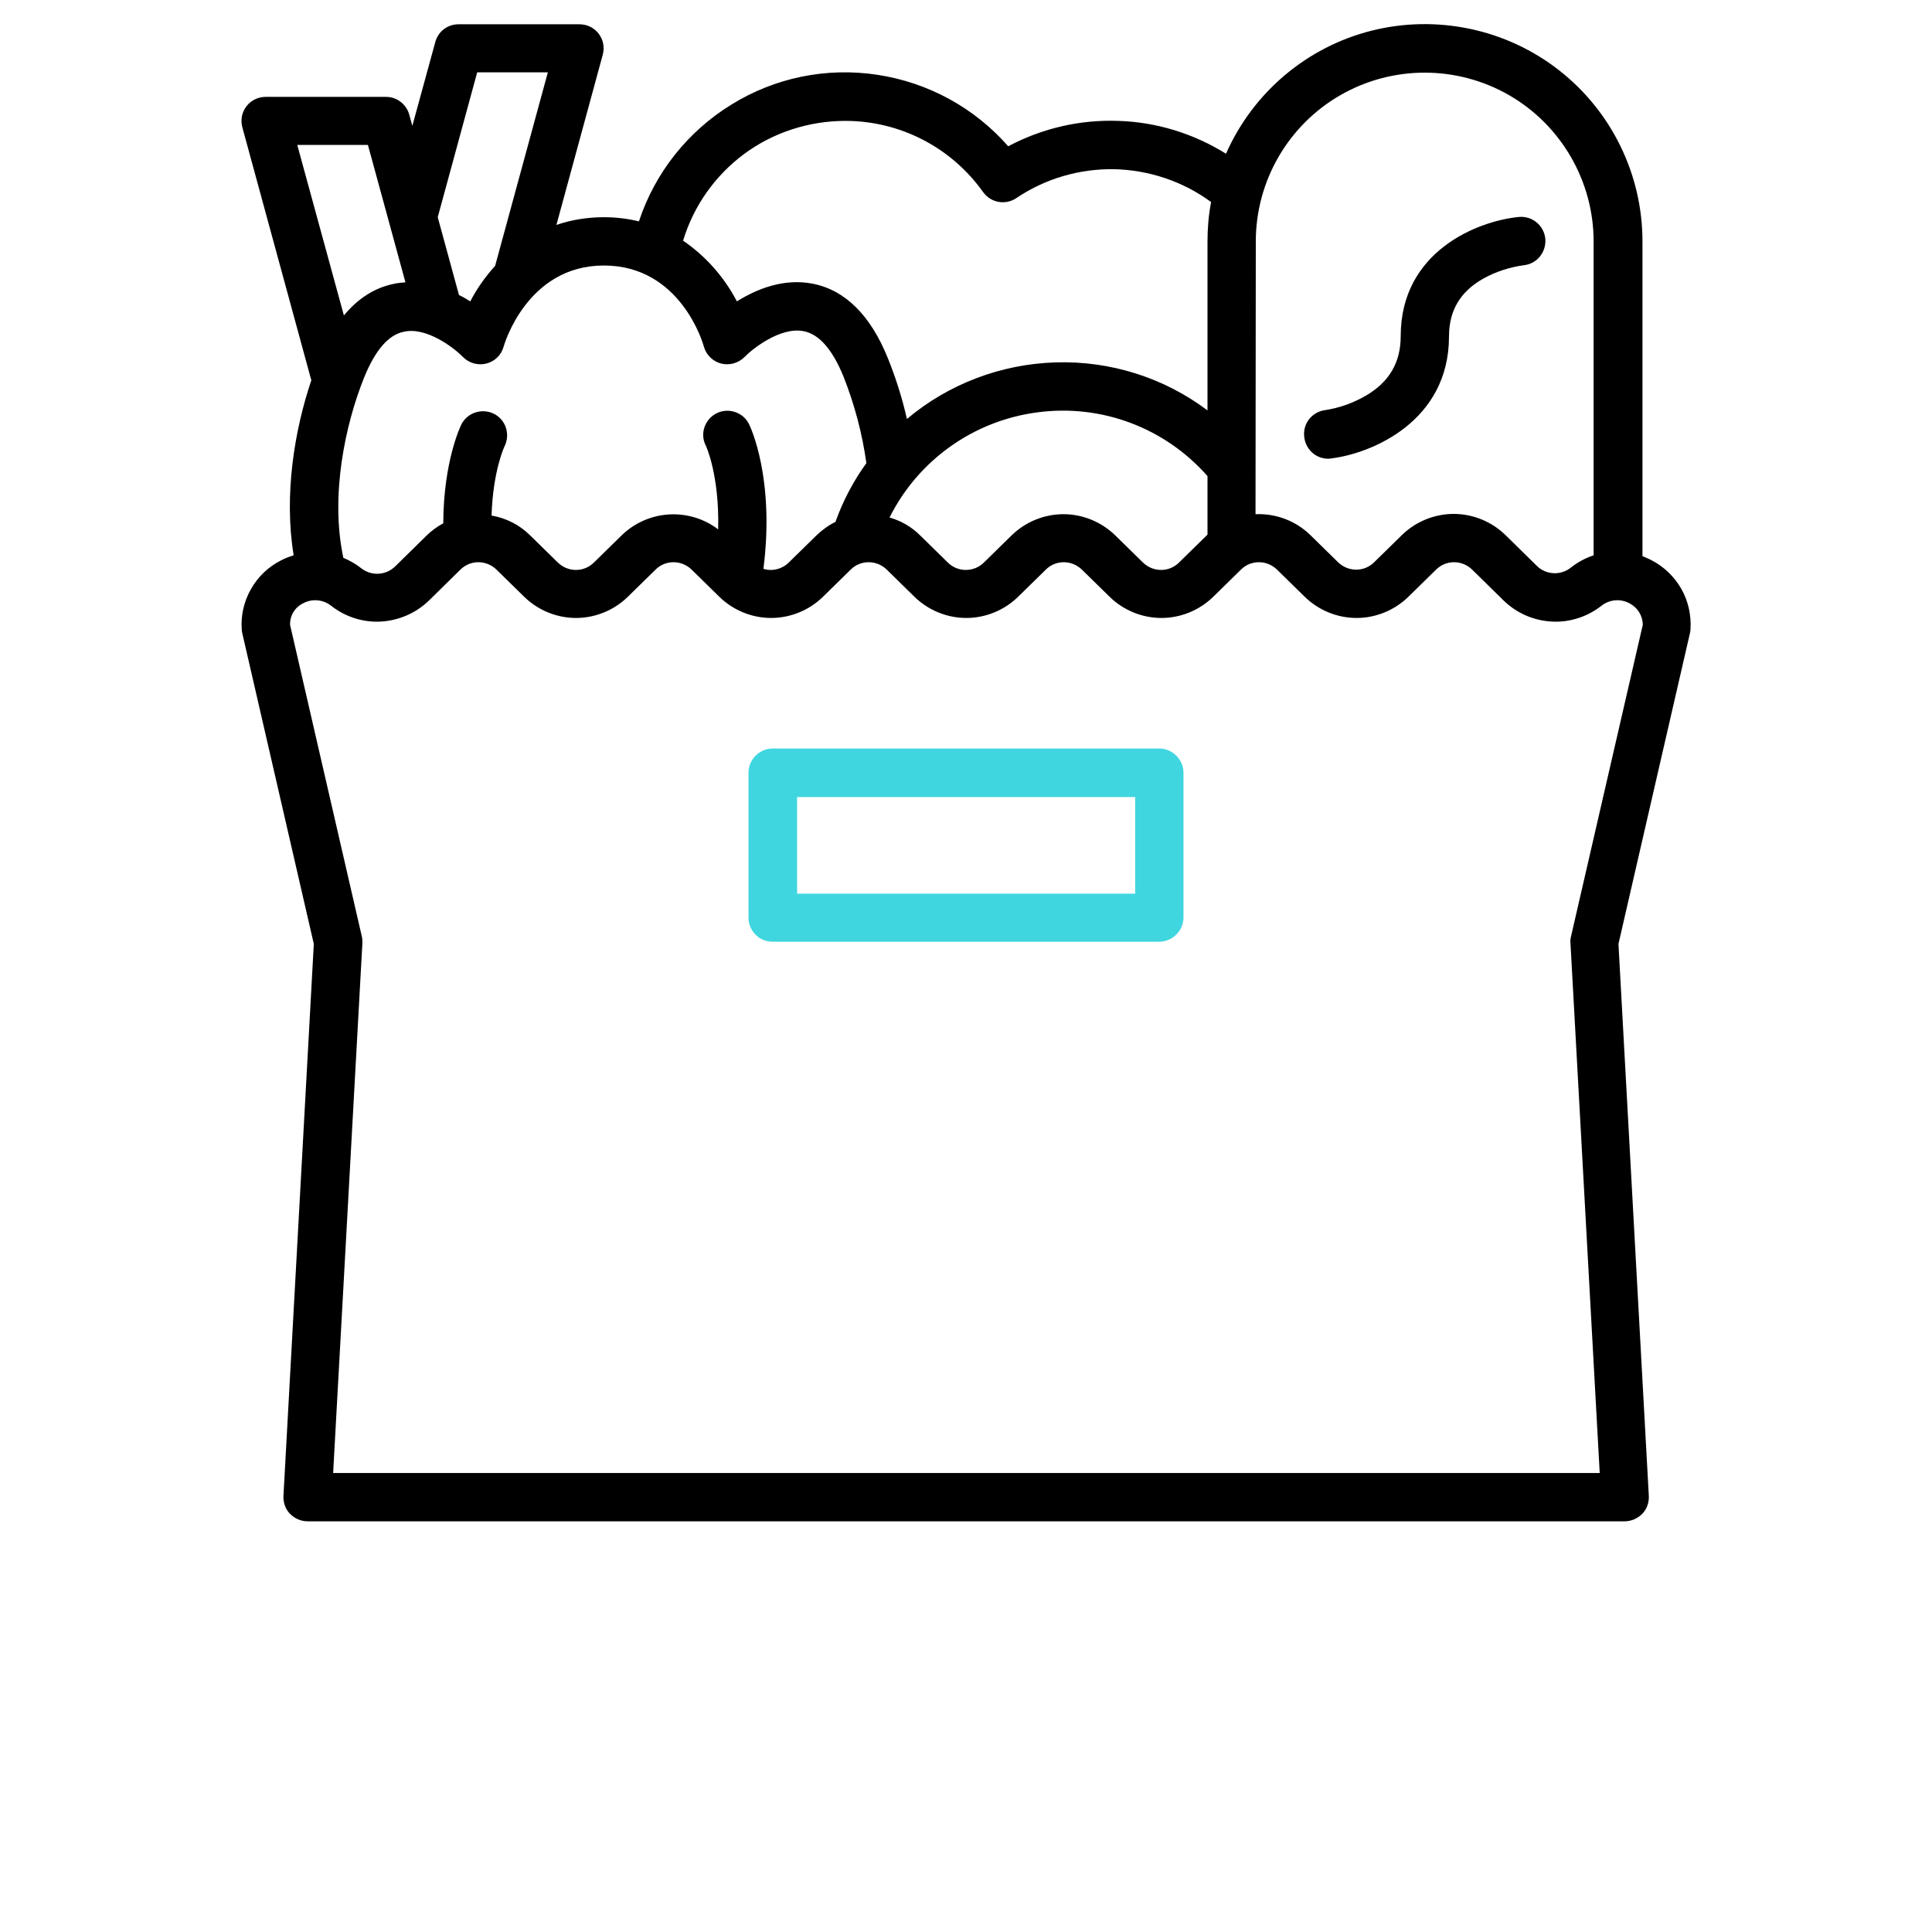<?xml version="1.0" encoding="utf-8"?>
<!-- Generator: Adobe Illustrator 25.0.0, SVG Export Plug-In . SVG Version: 6.00 Build 0)  -->
<svg version="1.1" id="Layer_1" xmlns="http://www.w3.org/2000/svg" xmlns:xlink="http://www.w3.org/1999/xlink" x="0px" y="0px"
	 viewBox="0 0 700 700" style="enable-background:new 0 0 700 700;" xml:space="preserve">
<style type="text/css">
	.st0{fill:#40D6E0;}
</style>
<path d="M481.2,166.2c0.4,0,0.7,0,1.1-0.1c14.8-1.8,42.7-13.5,42.7-44.2c0-9.4,4.1-16.3,12.5-21h0c4.5-2.5,9.5-4.1,14.6-4.8
	c4.8-0.5,8.2-4.8,7.8-9.6c-0.5-4.8-4.7-8.3-9.5-7.9c-14.8,1.4-42.9,12.3-42.9,43.2c0,9.5-4.1,16.6-12.7,21.6
	c-4.5,2.6-9.5,4.4-14.7,5.2c-4.6,0.6-7.9,4.6-7.6,9.2C472.8,162.6,476.6,166.2,481.2,166.2L481.2,166.2z"/>
<path d="M87.6,228.1c0,0.5,0.1,0.9,0.2,1.4L113.7,342l-11,200c-0.1,2.4,0.7,4.8,2.4,6.5s3.9,2.7,6.4,2.7h477.1c2.4,0,4.7-1,6.4-2.7
	s2.5-4.1,2.4-6.5l-11-200l25.9-112.6c0.1-0.5,0.2-0.9,0.2-1.4c0.3-5.1-0.8-10.2-3.3-14.6c-2.5-4.4-6.3-8.1-10.8-10.4
	c-1.1-0.6-2.2-1-3.3-1.5V87.5c0-24.3-11.2-47.2-30.3-62.1S520.6,5.2,497,11.1c-23.5,5.9-43,22.4-52.8,44.6
	c-11.7-7.3-25.2-11.5-39.1-11.9c-13.8-0.5-27.6,2.7-39.8,9.2c-12.3-14-29-23.1-47.4-25.9c-18.4-2.8-37.1,1-52.9,10.8
	c-15.8,9.7-27.7,24.7-33.5,42.3c-4.2-1-8.4-1.5-12.7-1.5c-5.8,0-11.7,0.9-17.2,2.8l16.8-61.7c0.7-2.6,0.2-5.4-1.5-7.6
	c-1.7-2.2-4.2-3.4-7-3.4h-43.8c-3.9,0-7.4,2.6-8.4,6.5l-8.3,30.3l-1.1-4c-1-3.8-4.5-6.5-8.4-6.5H96.2c-2.7,0-5.3,1.3-6.9,3.4
	c-1.7,2.2-2.2,5-1.5,7.6l25,91.7c-6.1,18-10,41.6-6.4,63.4c-1.6,0.5-3.2,1.1-4.7,1.9c-4.5,2.3-8.3,5.9-10.8,10.4
	C88.4,217.9,87.2,223,87.6,228.1L87.6,228.1z M455,87.5c0-21.9,11.7-42.1,30.6-53s42.3-10.9,61.2,0s30.6,31.2,30.6,53v113.7
	c-3,1-5.8,2.5-8.3,4.5c-3.7,2.9-9,2.6-12.3-0.7l-11.3-11.1c-5-4.9-11.8-7.7-18.8-7.7c-7,0-13.8,2.8-18.8,7.7l-10,9.8h0
	c-3.6,3.6-9.4,3.6-13.1,0l-10-9.8c-5.3-5.2-12.5-7.9-19.9-7.6L455,87.5z M306.3,43.8c19.8,0,38.4,9.6,49.9,25.8
	c2.8,3.9,8.1,4.8,12,2.2c10.5-7.1,22.9-10.7,35.5-10.5c12.6,0.3,24.9,4.4,35.1,11.9c-0.9,4.7-1.3,9.5-1.3,14.3v61.2
	c-15.8-11.9-35.2-18-55-17.4c-19.8,0.6-38.8,7.8-53.9,20.5c-1.7-7.5-4-14.8-6.9-22c-6.3-15.6-15.5-24.7-27.2-27
	c-10.6-2.1-20.5,2-27.5,6.4c-4.6-8.8-11.3-16.4-19.5-22c3.8-12.6,11.6-23.6,22.1-31.4S293.1,43.8,306.3,43.8L306.3,43.8z
	 M437.5,172.5v21.2c-0.1,0.1-0.2,0.2-0.3,0.3l-10,9.8v0c-3.6,3.6-9.4,3.6-13.1,0l-10-9.8h0c-5-4.9-11.8-7.7-18.8-7.7
	s-13.8,2.8-18.8,7.7l-10,9.8h0c-3.6,3.6-9.5,3.6-13.1,0l-10-9.8c-3.1-3.1-6.9-5.3-11.1-6.5c10.4-20.8,30.5-35.1,53.6-38.1
	C399.1,146.3,422.1,155,437.5,172.5L437.5,172.5z M172.9,26.2h25.6l-19.1,70.1c-3.5,3.9-6.6,8.2-9,12.9c-1.3-0.8-2.6-1.6-4.1-2.3
	l-7.7-28.2L172.9,26.2z M167.8,129.4c2.2,2.2,5.4,3.1,8.5,2.3c3-0.8,5.4-3.1,6.2-6.2c0.1-0.3,8.3-29.3,36.3-29.3
	c27.7,0,35.9,28.1,36.2,29.3h0c0.8,3,3.2,5.4,6.2,6.2c3,0.8,6.3-0.1,8.5-2.3c2.9-3,13.1-11.1,21.5-9.4c5.6,1.1,10.4,6.6,14.4,16.4
	c4,10.1,6.8,20.6,8.3,31.4c-4.7,6.5-8.5,13.7-11.2,21.3c-2.5,1.2-4.8,2.9-6.9,4.9l-10,9.8h0c-2.4,2.4-6,3.3-9.2,2.3
	c4.2-32.9-4.8-51.6-5.2-52.4v0c-2.1-4.3-7.4-6.1-11.7-4c-4.3,2.1-6.2,7.4-4,11.7c0.1,0.1,5,10.8,4.5,30.4
	c-5.1-3.9-11.5-5.8-17.9-5.4c-6.4,0.4-12.5,3.1-17.1,7.6l-10,9.8c-3.6,3.6-9.4,3.6-13.1,0l-10-9.8h0c-3.8-3.8-8.7-6.3-14-7.2
	c0.5-16.1,4.6-25,4.8-25.3h0c2-4.3,0.3-9.5-4-11.6c-4.3-2.1-9.5-0.4-11.7,3.8c-0.3,0.6-6.5,13.3-6.6,35.9l0,0
	c-2.2,1.2-4.3,2.7-6.1,4.5l-11.3,11.1c-3.4,3.3-8.6,3.6-12.3,0.7c-2-1.6-4.2-2.8-6.5-3.8c-4.8-22.4,0.6-48.2,7.6-65.5
	c4-9.8,8.8-15.3,14.3-16.4C154.6,118.3,164.7,126.2,167.8,129.4L167.8,129.4z M107.7,52.5h25.6l13.6,49.8c-1.3,0.1-2.7,0.2-4,0.5
	c-7.1,1.4-13.2,5.3-18.3,11.5L107.7,52.5z M109.8,218.6c3.3-1.8,7.3-1.4,10.2,0.9c5.1,4,11.6,6.1,18.1,5.7
	c6.5-0.4,12.7-3.1,17.4-7.7l11.3-11.1c3.6-3.6,9.4-3.6,13.1,0l10,9.8c5,4.9,11.8,7.7,18.8,7.7c7,0,13.8-2.8,18.8-7.7l10-9.8h0
	c3.6-3.6,9.4-3.6,13.1,0l10,9.8c5,4.9,11.8,7.7,18.8,7.7c7,0,13.8-2.8,18.8-7.7l10-9.8c3.6-3.6,9.4-3.6,13.1,0l10,9.8
	c5,4.9,11.8,7.7,18.8,7.7c7,0,13.8-2.8,18.8-7.7l10-9.8c3.6-3.6,9.4-3.6,13.1,0l10,9.8c5,4.9,11.8,7.7,18.8,7.7
	c7,0,13.8-2.8,18.8-7.7l10-9.8c3.6-3.6,9.4-3.6,13.1,0l10,9.8c5,4.9,11.8,7.7,18.8,7.7s13.8-2.8,18.8-7.7l10-9.8
	c3.6-3.6,9.4-3.6,13.1,0l11.3,11.1h0c4.7,4.6,10.8,7.3,17.4,7.7c6.5,0.4,13-1.7,18.1-5.7c2.9-2.3,6.9-2.7,10.2-0.9
	c2.9,1.5,4.8,4.5,4.8,7.8l-26,112.9c-0.2,0.8-0.3,1.6-0.2,2.4l10.6,192H120.7l10.6-192h0c0-0.8,0-1.6-0.2-2.4l-26-112.9
	C105,223,106.9,220,109.8,218.6L109.8,218.6z"/>
<path class="st0" d="M280,341.2h140c2.3,0,4.5-0.9,6.2-2.6s2.6-3.9,2.6-6.2V280c0-2.3-0.9-4.5-2.6-6.2s-3.9-2.6-6.2-2.6H280
	c-4.8,0-8.8,3.9-8.8,8.8v52.5c0,2.3,0.9,4.5,2.6,6.2S277.7,341.2,280,341.2z M288.8,288.8h122.5v35H288.8V288.8z"/>
</svg>

